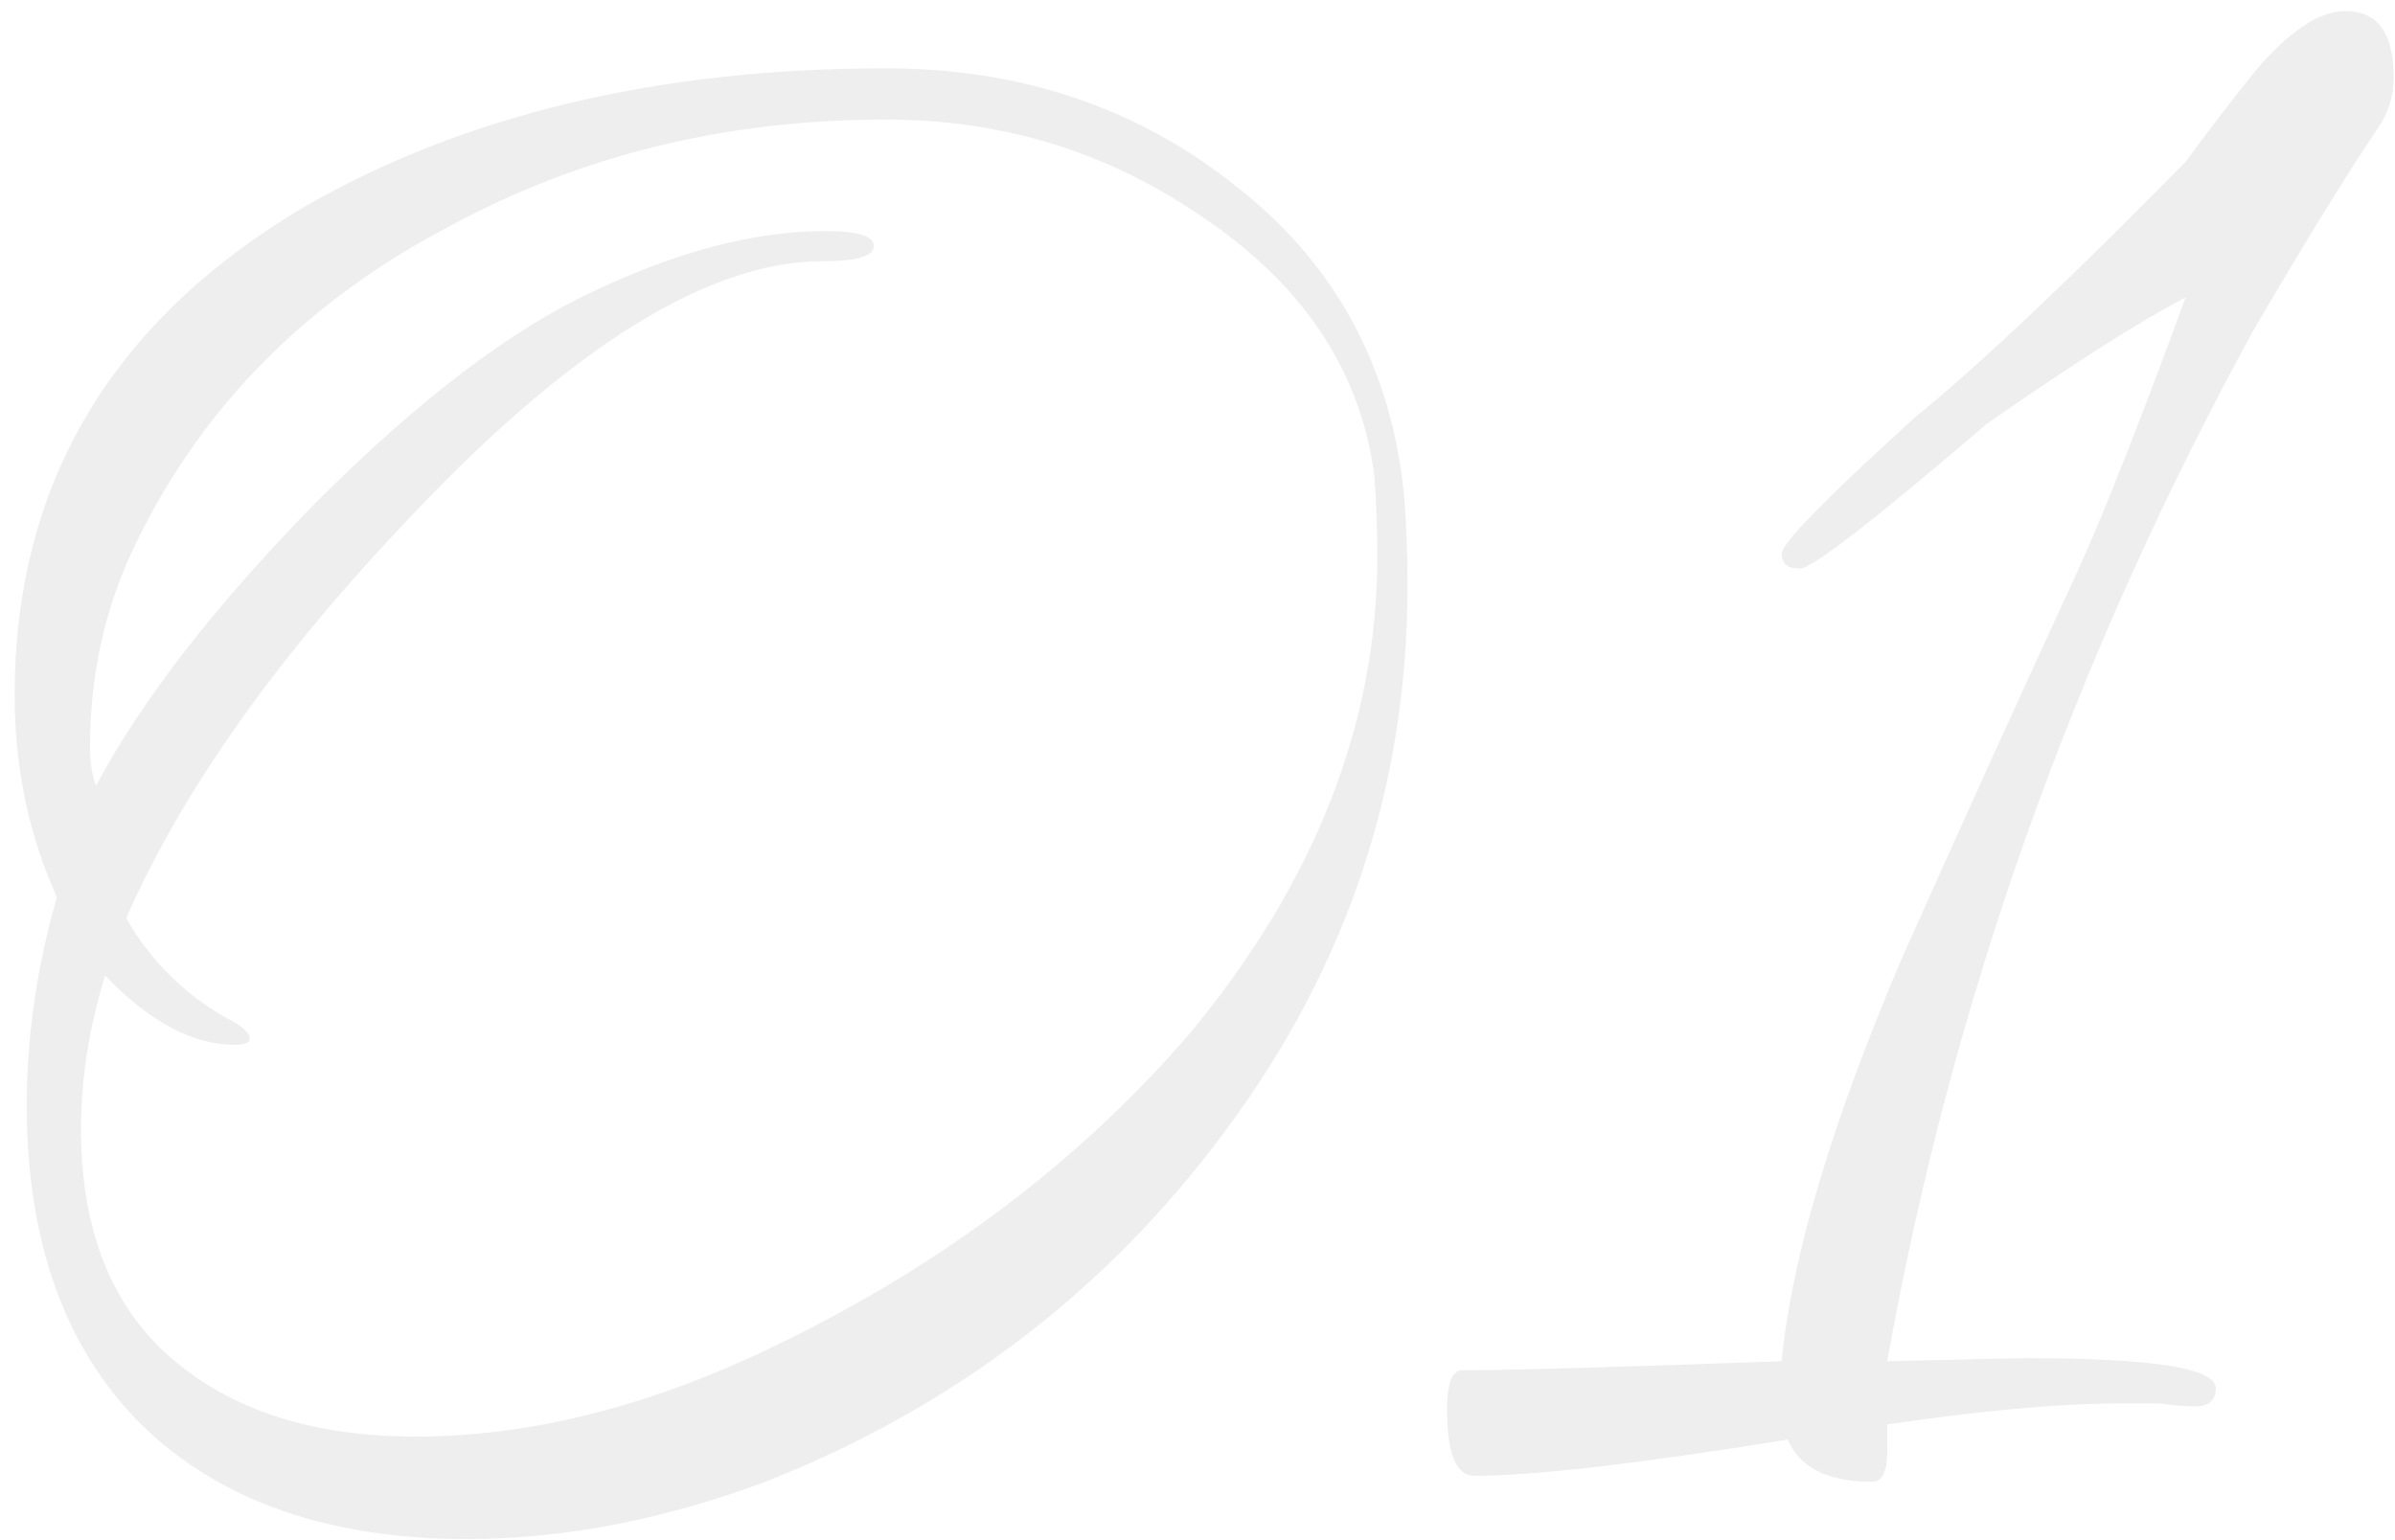 <?xml version="1.0" encoding="UTF-8"?> <svg xmlns="http://www.w3.org/2000/svg" width="143" height="92" viewBox="0 0 143 92" fill="none"> <path d="M84.036 35.04C84.036 46.92 80.436 57.72 73.236 67.44C66.156 77.04 56.976 84.06 45.696 88.5C39.576 90.78 33.636 91.92 27.876 91.92C19.596 91.92 13.116 89.64 8.436 85.08C3.876 80.52 1.596 74.16 1.596 66C1.596 61.92 2.196 57.78 3.396 53.58C1.716 49.86 0.876 45.84 0.876 41.52C0.876 28.92 6.636 19.2 18.156 12.36C27.756 6.84 39.336 4.08 52.896 4.08C60.936 4.08 67.896 6.42 73.776 11.1C79.776 15.78 83.136 22.02 83.856 29.82C83.976 31.38 84.036 33.12 84.036 35.04ZM82.236 33.24C82.236 31.56 82.176 29.94 82.056 28.38C81.216 22.02 77.676 16.8 71.436 12.72C65.916 9 59.736 7.14 52.896 7.14C43.416 7.14 34.776 9.24 26.976 13.44C18.456 17.88 12.216 24.12 8.256 32.16C6.336 36 5.376 40.14 5.376 44.58C5.376 45.54 5.496 46.32 5.736 46.92C8.496 41.76 12.876 36.12 18.876 30C24.996 23.88 30.516 19.68 35.436 17.4C40.476 15 45.096 13.8 49.296 13.8C51.216 13.8 52.176 14.1 52.176 14.7C52.176 15.3 51.156 15.6 49.116 15.6C42.396 15.6 34.296 20.58 24.816 30.54C16.656 39.06 10.896 47.16 7.536 54.84C8.976 57.36 10.956 59.34 13.476 60.78C14.436 61.26 14.916 61.68 14.916 62.04C14.916 62.28 14.616 62.4 14.016 62.4C11.496 62.4 8.916 61.02 6.276 58.26C5.316 61.38 4.836 64.44 4.836 67.44C4.836 73.44 6.636 78 10.236 81.12C13.836 84.24 18.696 85.8 24.816 85.8C31.656 85.8 38.796 84 46.236 80.4C56.196 75.6 64.476 69.36 71.076 61.68C78.516 52.68 82.236 43.2 82.236 33.24ZM142.921 4.62C142.921 5.58 142.681 6.48 142.201 7.32C140.401 9.96 137.881 14.04 134.641 19.56C123.841 39.24 116.521 59.82 112.681 81.3C117.601 81.18 120.421 81.12 121.141 81.12C128.581 81.12 132.301 81.72 132.301 82.92C132.301 83.64 131.881 84 131.041 84C130.561 84 129.841 83.94 128.881 83.82C127.921 83.82 127.201 83.82 126.721 83.82C123.001 83.82 118.321 84.24 112.681 85.08C112.681 85.68 112.681 86.22 112.681 86.7C112.681 87.9 112.381 88.5 111.781 88.5C109.141 88.5 107.461 87.66 106.741 85.98C97.861 87.42 91.621 88.14 88.021 88.14C86.941 88.14 86.401 86.82 86.401 84.18C86.401 82.62 86.701 81.84 87.301 81.84C90.061 81.84 96.421 81.66 106.381 81.3C106.981 75.06 109.381 67.02 113.581 57.18C117.061 49.38 120.601 41.58 124.201 33.78C125.761 30.3 127.861 24.96 130.501 17.76C127.741 19.2 123.781 21.72 118.621 25.32C111.901 31.08 108.181 33.96 107.461 33.96C106.741 33.96 106.381 33.66 106.381 33.06C106.381 32.46 109.021 29.76 114.301 24.96C118.141 21.84 123.541 16.74 130.501 9.66C131.821 7.86 133.201 6.06 134.641 4.26C136.681 1.86 138.481 0.66 140.041 0.66C141.961 0.66 142.921 1.98 142.921 4.62Z" fill="black" fill-opacity="0.07"></path> </svg> 